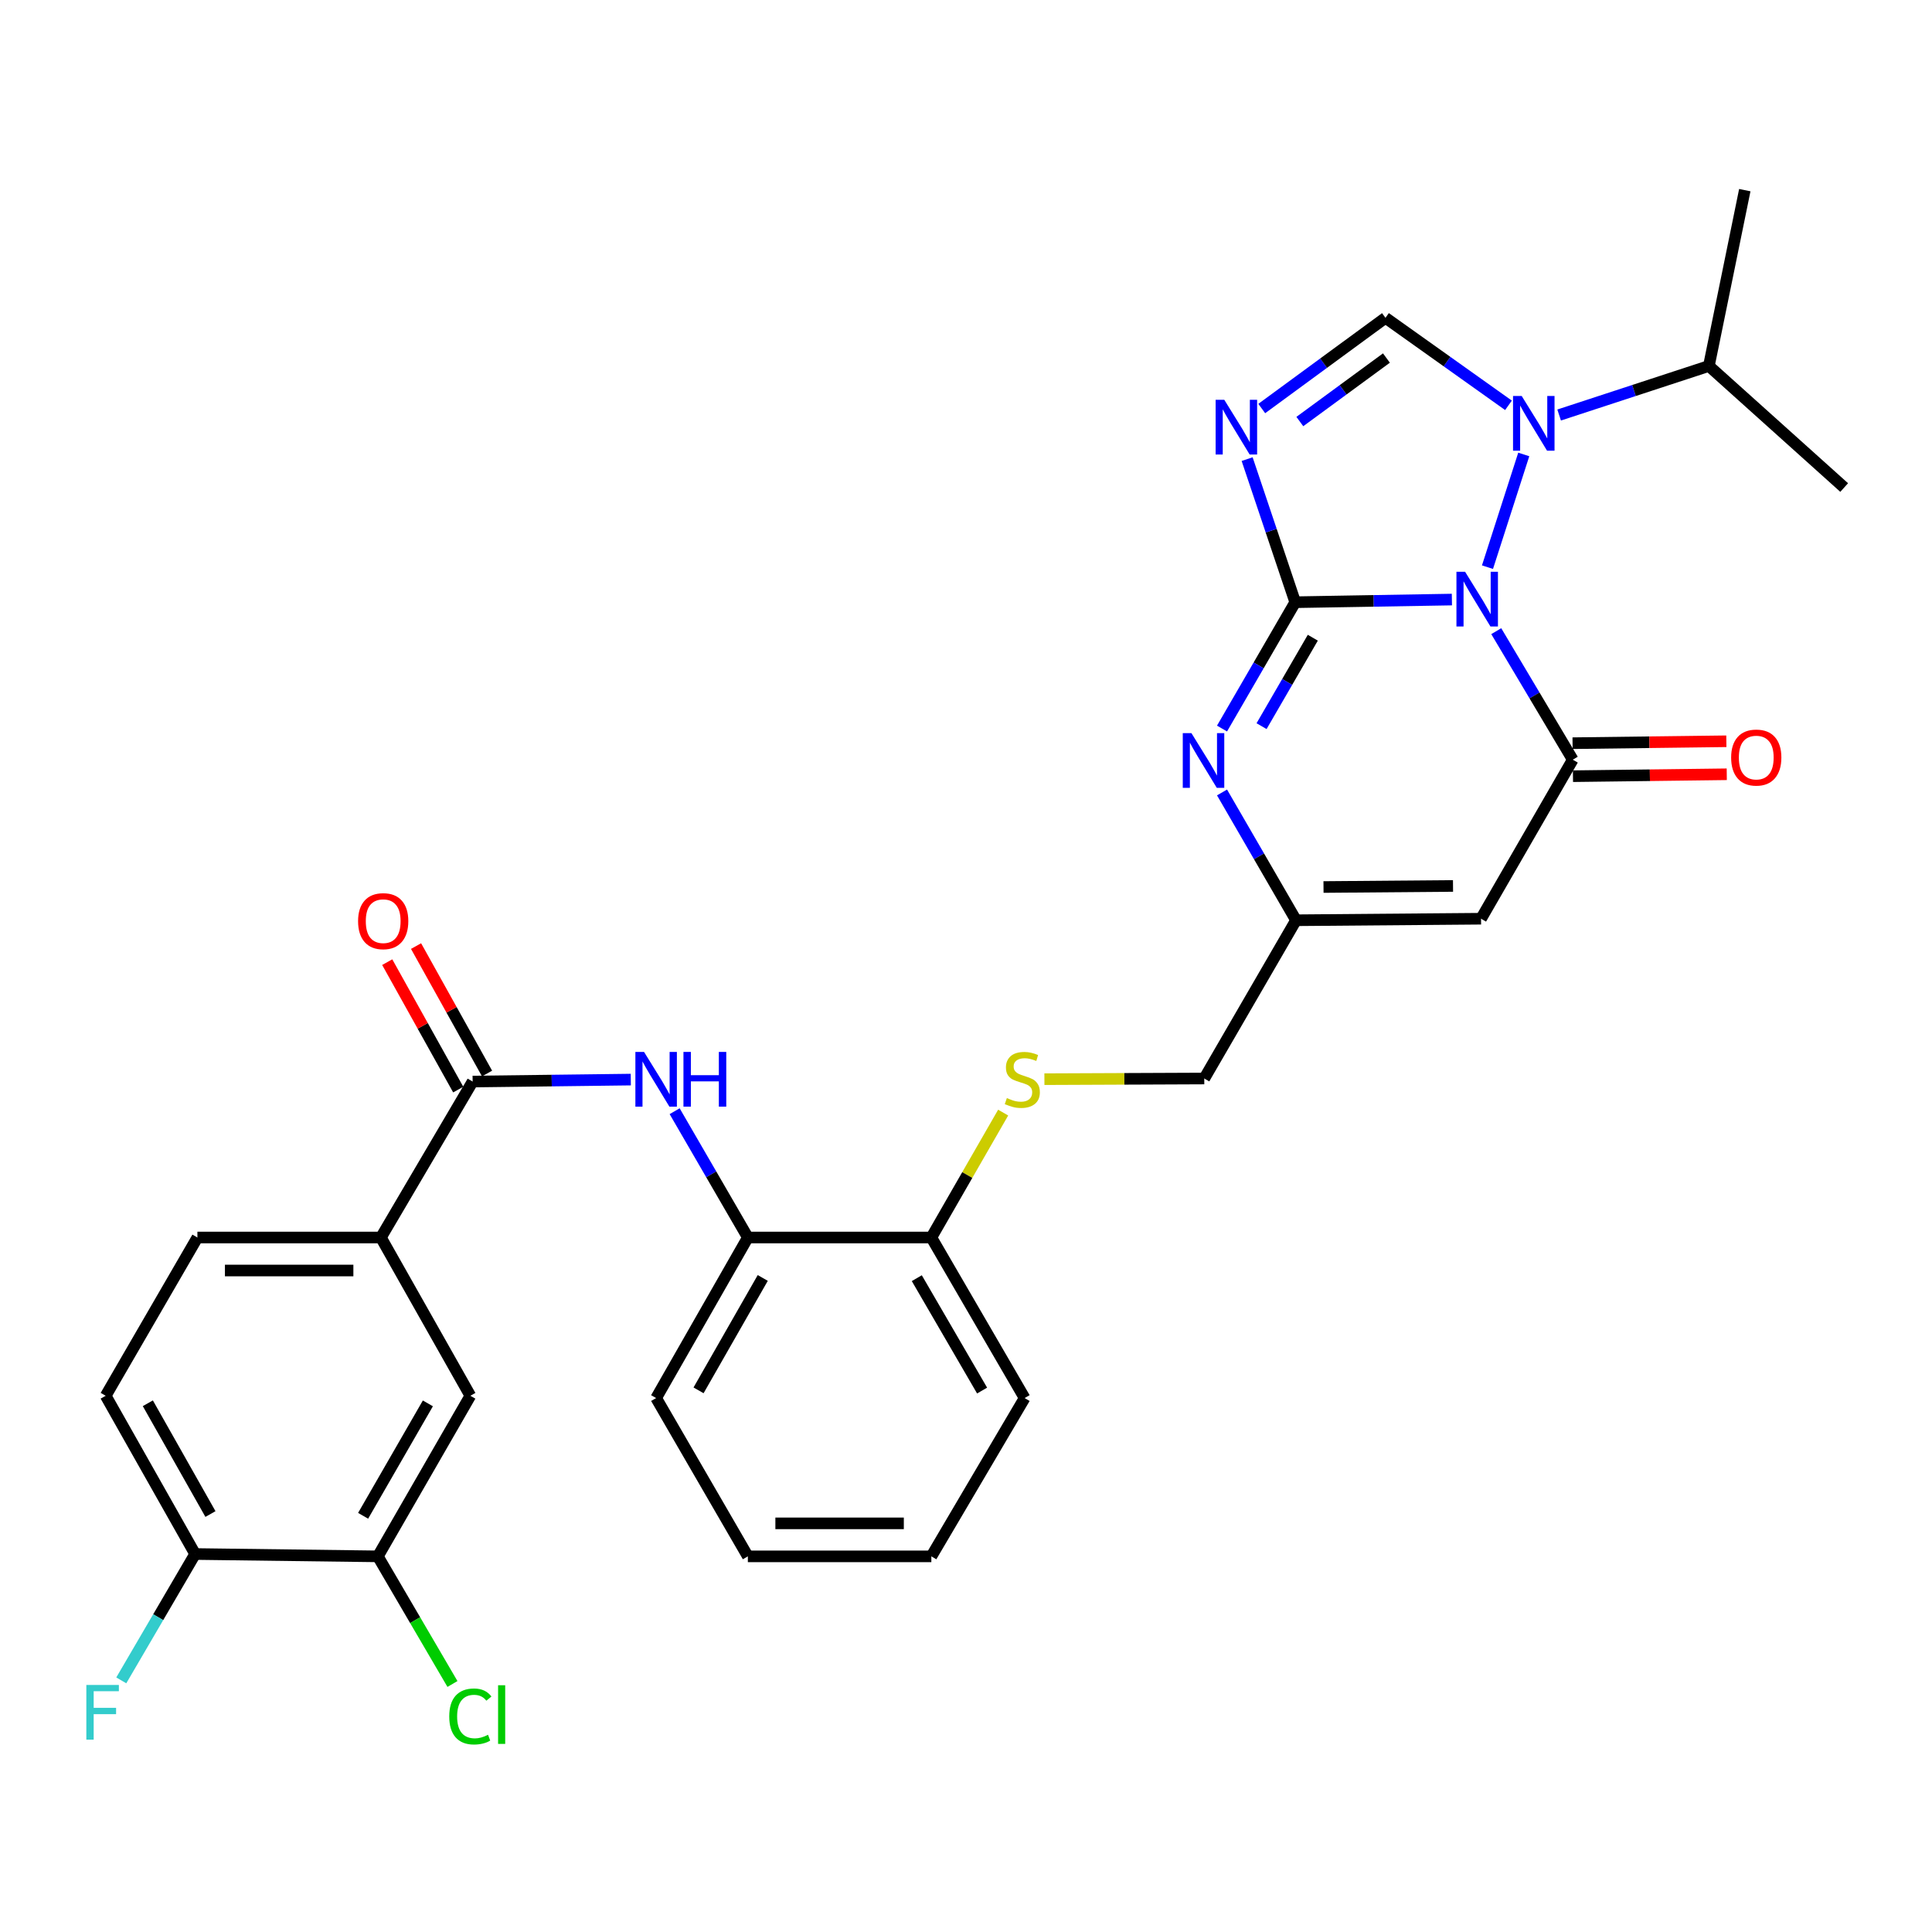 <?xml version='1.0' encoding='iso-8859-1'?>
<svg version='1.1' baseProfile='full'
              xmlns='http://www.w3.org/2000/svg'
                      xmlns:rdkit='http://www.rdkit.org/xml'
                      xmlns:xlink='http://www.w3.org/1999/xlink'
                  xml:space='preserve'
width='1000px' height='1000px' viewBox='0 0 1000 1000'>
<!-- END OF HEADER -->
<rect style='opacity:1.0;fill:#FFFFFF;stroke:none' width='1000' height='1000' x='0' y='0'> </rect>
<path class='bond-0' d='M 751.498,310.333 L 710.955,311.02' style='fill:none;fill-rule:evenodd;stroke:#0000FF;stroke-width:6px;stroke-linecap:butt;stroke-linejoin:miter;stroke-opacity:1' />
<path class='bond-0' d='M 710.955,311.02 L 670.413,311.706' style='fill:none;fill-rule:evenodd;stroke:#000000;stroke-width:6px;stroke-linecap:butt;stroke-linejoin:miter;stroke-opacity:1' />
<path class='bond-2' d='M 774.46,326.689 L 794.26,359.952' style='fill:none;fill-rule:evenodd;stroke:#0000FF;stroke-width:6px;stroke-linecap:butt;stroke-linejoin:miter;stroke-opacity:1' />
<path class='bond-2' d='M 794.26,359.952 L 814.06,393.215' style='fill:none;fill-rule:evenodd;stroke:#000000;stroke-width:6px;stroke-linecap:butt;stroke-linejoin:miter;stroke-opacity:1' />
<path class='bond-3' d='M 769.919,293.562 L 788.695,235.227' style='fill:none;fill-rule:evenodd;stroke:#0000FF;stroke-width:6px;stroke-linecap:butt;stroke-linejoin:miter;stroke-opacity:1' />
<path class='bond-1' d='M 670.413,311.706 L 657.962,274.671' style='fill:none;fill-rule:evenodd;stroke:#000000;stroke-width:6px;stroke-linecap:butt;stroke-linejoin:miter;stroke-opacity:1' />
<path class='bond-1' d='M 657.962,274.671 L 645.511,237.636' style='fill:none;fill-rule:evenodd;stroke:#0000FF;stroke-width:6px;stroke-linecap:butt;stroke-linejoin:miter;stroke-opacity:1' />
<path class='bond-4' d='M 670.413,311.706 L 651.465,344.401' style='fill:none;fill-rule:evenodd;stroke:#000000;stroke-width:6px;stroke-linecap:butt;stroke-linejoin:miter;stroke-opacity:1' />
<path class='bond-4' d='M 651.465,344.401 L 632.517,377.096' style='fill:none;fill-rule:evenodd;stroke:#0000FF;stroke-width:6px;stroke-linecap:butt;stroke-linejoin:miter;stroke-opacity:1' />
<path class='bond-4' d='M 679.51,330.081 L 666.246,352.967' style='fill:none;fill-rule:evenodd;stroke:#000000;stroke-width:6px;stroke-linecap:butt;stroke-linejoin:miter;stroke-opacity:1' />
<path class='bond-4' d='M 666.246,352.967 L 652.983,375.854' style='fill:none;fill-rule:evenodd;stroke:#0000FF;stroke-width:6px;stroke-linecap:butt;stroke-linejoin:miter;stroke-opacity:1' />
<path class='bond-31' d='M 653.079,211.457 L 685.099,187.979' style='fill:none;fill-rule:evenodd;stroke:#0000FF;stroke-width:6px;stroke-linecap:butt;stroke-linejoin:miter;stroke-opacity:1' />
<path class='bond-31' d='M 685.099,187.979 L 717.118,164.501' style='fill:none;fill-rule:evenodd;stroke:#000000;stroke-width:6px;stroke-linecap:butt;stroke-linejoin:miter;stroke-opacity:1' />
<path class='bond-31' d='M 672.787,218.19 L 695.201,201.756' style='fill:none;fill-rule:evenodd;stroke:#0000FF;stroke-width:6px;stroke-linecap:butt;stroke-linejoin:miter;stroke-opacity:1' />
<path class='bond-31' d='M 695.201,201.756 L 717.614,185.321' style='fill:none;fill-rule:evenodd;stroke:#000000;stroke-width:6px;stroke-linecap:butt;stroke-linejoin:miter;stroke-opacity:1' />
<path class='bond-6' d='M 814.06,393.215 L 766.586,475.53' style='fill:none;fill-rule:evenodd;stroke:#000000;stroke-width:6px;stroke-linecap:butt;stroke-linejoin:miter;stroke-opacity:1' />
<path class='bond-14' d='M 814.166,401.756 L 853.967,401.259' style='fill:none;fill-rule:evenodd;stroke:#000000;stroke-width:6px;stroke-linecap:butt;stroke-linejoin:miter;stroke-opacity:1' />
<path class='bond-14' d='M 853.967,401.259 L 893.768,400.762' style='fill:none;fill-rule:evenodd;stroke:#FF0000;stroke-width:6px;stroke-linecap:butt;stroke-linejoin:miter;stroke-opacity:1' />
<path class='bond-14' d='M 813.953,384.674 L 853.754,384.176' style='fill:none;fill-rule:evenodd;stroke:#000000;stroke-width:6px;stroke-linecap:butt;stroke-linejoin:miter;stroke-opacity:1' />
<path class='bond-14' d='M 853.754,384.176 L 893.555,383.679' style='fill:none;fill-rule:evenodd;stroke:#FF0000;stroke-width:6px;stroke-linecap:butt;stroke-linejoin:miter;stroke-opacity:1' />
<path class='bond-5' d='M 780.787,209.796 L 748.952,187.148' style='fill:none;fill-rule:evenodd;stroke:#0000FF;stroke-width:6px;stroke-linecap:butt;stroke-linejoin:miter;stroke-opacity:1' />
<path class='bond-5' d='M 748.952,187.148 L 717.118,164.501' style='fill:none;fill-rule:evenodd;stroke:#000000;stroke-width:6px;stroke-linecap:butt;stroke-linejoin:miter;stroke-opacity:1' />
<path class='bond-19' d='M 807.006,214.813 L 845.759,202.118' style='fill:none;fill-rule:evenodd;stroke:#0000FF;stroke-width:6px;stroke-linecap:butt;stroke-linejoin:miter;stroke-opacity:1' />
<path class='bond-19' d='M 845.759,202.118 L 884.511,189.424' style='fill:none;fill-rule:evenodd;stroke:#000000;stroke-width:6px;stroke-linecap:butt;stroke-linejoin:miter;stroke-opacity:1' />
<path class='bond-32' d='M 632.521,410.172 L 651.671,443.245' style='fill:none;fill-rule:evenodd;stroke:#0000FF;stroke-width:6px;stroke-linecap:butt;stroke-linejoin:miter;stroke-opacity:1' />
<path class='bond-32' d='M 651.671,443.245 L 670.821,476.318' style='fill:none;fill-rule:evenodd;stroke:#000000;stroke-width:6px;stroke-linecap:butt;stroke-linejoin:miter;stroke-opacity:1' />
<path class='bond-7' d='M 766.586,475.53 L 670.821,476.318' style='fill:none;fill-rule:evenodd;stroke:#000000;stroke-width:6px;stroke-linecap:butt;stroke-linejoin:miter;stroke-opacity:1' />
<path class='bond-7' d='M 752.08,458.565 L 685.045,459.117' style='fill:none;fill-rule:evenodd;stroke:#000000;stroke-width:6px;stroke-linecap:butt;stroke-linejoin:miter;stroke-opacity:1' />
<path class='bond-21' d='M 670.821,476.318 L 623.328,558.235' style='fill:none;fill-rule:evenodd;stroke:#000000;stroke-width:6px;stroke-linecap:butt;stroke-linejoin:miter;stroke-opacity:1' />
<path class='bond-8' d='M 244.637,559.81 L 285.568,559.303' style='fill:none;fill-rule:evenodd;stroke:#000000;stroke-width:6px;stroke-linecap:butt;stroke-linejoin:miter;stroke-opacity:1' />
<path class='bond-8' d='M 285.568,559.303 L 326.499,558.796' style='fill:none;fill-rule:evenodd;stroke:#0000FF;stroke-width:6px;stroke-linecap:butt;stroke-linejoin:miter;stroke-opacity:1' />
<path class='bond-10' d='M 244.637,559.81 L 197.154,640.532' style='fill:none;fill-rule:evenodd;stroke:#000000;stroke-width:6px;stroke-linecap:butt;stroke-linejoin:miter;stroke-opacity:1' />
<path class='bond-18' d='M 252.099,555.653 L 233.724,522.671' style='fill:none;fill-rule:evenodd;stroke:#000000;stroke-width:6px;stroke-linecap:butt;stroke-linejoin:miter;stroke-opacity:1' />
<path class='bond-18' d='M 233.724,522.671 L 215.35,489.688' style='fill:none;fill-rule:evenodd;stroke:#FF0000;stroke-width:6px;stroke-linecap:butt;stroke-linejoin:miter;stroke-opacity:1' />
<path class='bond-18' d='M 237.175,563.968 L 218.8,530.985' style='fill:none;fill-rule:evenodd;stroke:#000000;stroke-width:6px;stroke-linecap:butt;stroke-linejoin:miter;stroke-opacity:1' />
<path class='bond-18' d='M 218.8,530.985 L 200.426,498.003' style='fill:none;fill-rule:evenodd;stroke:#FF0000;stroke-width:6px;stroke-linecap:butt;stroke-linejoin:miter;stroke-opacity:1' />
<path class='bond-9' d='M 349.194,575.16 L 368.141,607.846' style='fill:none;fill-rule:evenodd;stroke:#0000FF;stroke-width:6px;stroke-linecap:butt;stroke-linejoin:miter;stroke-opacity:1' />
<path class='bond-9' d='M 368.141,607.846 L 387.088,640.532' style='fill:none;fill-rule:evenodd;stroke:#000000;stroke-width:6px;stroke-linecap:butt;stroke-linejoin:miter;stroke-opacity:1' />
<path class='bond-13' d='M 197.154,640.532 L 243.451,722.448' style='fill:none;fill-rule:evenodd;stroke:#000000;stroke-width:6px;stroke-linecap:butt;stroke-linejoin:miter;stroke-opacity:1' />
<path class='bond-20' d='M 197.154,640.532 L 102.177,640.532' style='fill:none;fill-rule:evenodd;stroke:#000000;stroke-width:6px;stroke-linecap:butt;stroke-linejoin:miter;stroke-opacity:1' />
<path class='bond-20' d='M 182.907,657.615 L 116.424,657.615' style='fill:none;fill-rule:evenodd;stroke:#000000;stroke-width:6px;stroke-linecap:butt;stroke-linejoin:miter;stroke-opacity:1' />
<path class='bond-11' d='M 387.088,640.532 L 482.064,640.532' style='fill:none;fill-rule:evenodd;stroke:#000000;stroke-width:6px;stroke-linecap:butt;stroke-linejoin:miter;stroke-opacity:1' />
<path class='bond-25' d='M 387.088,640.532 L 339.614,723.635' style='fill:none;fill-rule:evenodd;stroke:#000000;stroke-width:6px;stroke-linecap:butt;stroke-linejoin:miter;stroke-opacity:1' />
<path class='bond-25' d='M 394.8,661.471 L 361.569,719.643' style='fill:none;fill-rule:evenodd;stroke:#000000;stroke-width:6px;stroke-linecap:butt;stroke-linejoin:miter;stroke-opacity:1' />
<path class='bond-12' d='M 195.569,805.571 L 243.451,722.448' style='fill:none;fill-rule:evenodd;stroke:#000000;stroke-width:6px;stroke-linecap:butt;stroke-linejoin:miter;stroke-opacity:1' />
<path class='bond-12' d='M 187.948,784.575 L 221.465,726.389' style='fill:none;fill-rule:evenodd;stroke:#000000;stroke-width:6px;stroke-linecap:butt;stroke-linejoin:miter;stroke-opacity:1' />
<path class='bond-23' d='M 195.569,805.571 L 214.881,838.599' style='fill:none;fill-rule:evenodd;stroke:#000000;stroke-width:6px;stroke-linecap:butt;stroke-linejoin:miter;stroke-opacity:1' />
<path class='bond-23' d='M 214.881,838.599 L 234.194,871.628' style='fill:none;fill-rule:evenodd;stroke:#00CC00;stroke-width:6px;stroke-linecap:butt;stroke-linejoin:miter;stroke-opacity:1' />
<path class='bond-34' d='M 195.569,805.571 L 101,804.356' style='fill:none;fill-rule:evenodd;stroke:#000000;stroke-width:6px;stroke-linecap:butt;stroke-linejoin:miter;stroke-opacity:1' />
<path class='bond-15' d='M 540.584,558.585 L 581.956,558.41' style='fill:none;fill-rule:evenodd;stroke:#CCCC00;stroke-width:6px;stroke-linecap:butt;stroke-linejoin:miter;stroke-opacity:1' />
<path class='bond-15' d='M 581.956,558.41 L 623.328,558.235' style='fill:none;fill-rule:evenodd;stroke:#000000;stroke-width:6px;stroke-linecap:butt;stroke-linejoin:miter;stroke-opacity:1' />
<path class='bond-16' d='M 519.236,575.875 L 500.65,608.203' style='fill:none;fill-rule:evenodd;stroke:#CCCC00;stroke-width:6px;stroke-linecap:butt;stroke-linejoin:miter;stroke-opacity:1' />
<path class='bond-16' d='M 500.65,608.203 L 482.064,640.532' style='fill:none;fill-rule:evenodd;stroke:#000000;stroke-width:6px;stroke-linecap:butt;stroke-linejoin:miter;stroke-opacity:1' />
<path class='bond-26' d='M 482.064,640.532 L 530.345,723.635' style='fill:none;fill-rule:evenodd;stroke:#000000;stroke-width:6px;stroke-linecap:butt;stroke-linejoin:miter;stroke-opacity:1' />
<path class='bond-26' d='M 474.534,661.579 L 508.331,719.751' style='fill:none;fill-rule:evenodd;stroke:#000000;stroke-width:6px;stroke-linecap:butt;stroke-linejoin:miter;stroke-opacity:1' />
<path class='bond-17' d='M 101,804.356 L 54.703,722.448' style='fill:none;fill-rule:evenodd;stroke:#000000;stroke-width:6px;stroke-linecap:butt;stroke-linejoin:miter;stroke-opacity:1' />
<path class='bond-17' d='M 108.928,783.663 L 76.52,726.328' style='fill:none;fill-rule:evenodd;stroke:#000000;stroke-width:6px;stroke-linecap:butt;stroke-linejoin:miter;stroke-opacity:1' />
<path class='bond-24' d='M 101,804.356 L 81.886,837.057' style='fill:none;fill-rule:evenodd;stroke:#000000;stroke-width:6px;stroke-linecap:butt;stroke-linejoin:miter;stroke-opacity:1' />
<path class='bond-24' d='M 81.886,837.057 L 62.772,869.759' style='fill:none;fill-rule:evenodd;stroke:#33CCCC;stroke-width:6px;stroke-linecap:butt;stroke-linejoin:miter;stroke-opacity:1' />
<path class='bond-27' d='M 884.511,189.424 L 954.545,252.349' style='fill:none;fill-rule:evenodd;stroke:#000000;stroke-width:6px;stroke-linecap:butt;stroke-linejoin:miter;stroke-opacity:1' />
<path class='bond-28' d='M 884.511,189.424 L 903.104,98.415' style='fill:none;fill-rule:evenodd;stroke:#000000;stroke-width:6px;stroke-linecap:butt;stroke-linejoin:miter;stroke-opacity:1' />
<path class='bond-22' d='M 102.177,640.532 L 54.703,722.448' style='fill:none;fill-rule:evenodd;stroke:#000000;stroke-width:6px;stroke-linecap:butt;stroke-linejoin:miter;stroke-opacity:1' />
<path class='bond-33' d='M 339.614,723.635 L 387.088,805.571' style='fill:none;fill-rule:evenodd;stroke:#000000;stroke-width:6px;stroke-linecap:butt;stroke-linejoin:miter;stroke-opacity:1' />
<path class='bond-30' d='M 530.345,723.635 L 482.064,805.571' style='fill:none;fill-rule:evenodd;stroke:#000000;stroke-width:6px;stroke-linecap:butt;stroke-linejoin:miter;stroke-opacity:1' />
<path class='bond-29' d='M 387.088,805.571 L 482.064,805.571' style='fill:none;fill-rule:evenodd;stroke:#000000;stroke-width:6px;stroke-linecap:butt;stroke-linejoin:miter;stroke-opacity:1' />
<path class='bond-29' d='M 401.334,788.487 L 467.818,788.487' style='fill:none;fill-rule:evenodd;stroke:#000000;stroke-width:6px;stroke-linecap:butt;stroke-linejoin:miter;stroke-opacity:1' />
<path  class='atom-0' d='M 758.332 295.952
L 767.612 310.952
Q 768.532 312.432, 770.012 315.112
Q 771.492 317.792, 771.572 317.952
L 771.572 295.952
L 775.332 295.952
L 775.332 324.272
L 771.452 324.272
L 761.492 307.872
Q 760.332 305.952, 759.092 303.752
Q 757.892 301.552, 757.532 300.872
L 757.532 324.272
L 753.852 324.272
L 753.852 295.952
L 758.332 295.952
' fill='#0000FF'/>
<path  class='atom-2' d='M 633.687 206.926
L 642.967 221.926
Q 643.887 223.406, 645.367 226.086
Q 646.847 228.766, 646.927 228.926
L 646.927 206.926
L 650.687 206.926
L 650.687 235.246
L 646.807 235.246
L 636.847 218.846
Q 635.687 216.926, 634.447 214.726
Q 633.247 212.526, 632.887 211.846
L 632.887 235.246
L 629.207 235.246
L 629.207 206.926
L 633.687 206.926
' fill='#0000FF'/>
<path  class='atom-4' d='M 787.622 204.952
L 796.902 219.952
Q 797.822 221.432, 799.302 224.112
Q 800.782 226.792, 800.862 226.952
L 800.862 204.952
L 804.622 204.952
L 804.622 233.272
L 800.742 233.272
L 790.782 216.872
Q 789.622 214.952, 788.382 212.752
Q 787.182 210.552, 786.822 209.872
L 786.822 233.272
L 783.142 233.272
L 783.142 204.952
L 787.622 204.952
' fill='#0000FF'/>
<path  class='atom-5' d='M 616.679 379.463
L 625.959 394.463
Q 626.879 395.943, 628.359 398.623
Q 629.839 401.303, 629.919 401.463
L 629.919 379.463
L 633.679 379.463
L 633.679 407.783
L 629.799 407.783
L 619.839 391.383
Q 618.679 389.463, 617.439 387.263
Q 616.239 385.063, 615.879 384.383
L 615.879 407.783
L 612.199 407.783
L 612.199 379.463
L 616.679 379.463
' fill='#0000FF'/>
<path  class='atom-10' d='M 333.354 544.474
L 342.634 559.474
Q 343.554 560.954, 345.034 563.634
Q 346.514 566.314, 346.594 566.474
L 346.594 544.474
L 350.354 544.474
L 350.354 572.794
L 346.474 572.794
L 336.514 556.394
Q 335.354 554.474, 334.114 552.274
Q 332.914 550.074, 332.554 549.394
L 332.554 572.794
L 328.874 572.794
L 328.874 544.474
L 333.354 544.474
' fill='#0000FF'/>
<path  class='atom-10' d='M 353.754 544.474
L 357.594 544.474
L 357.594 556.514
L 372.074 556.514
L 372.074 544.474
L 375.914 544.474
L 375.914 572.794
L 372.074 572.794
L 372.074 559.714
L 357.594 559.714
L 357.594 572.794
L 353.754 572.794
L 353.754 544.474
' fill='#0000FF'/>
<path  class='atom-15' d='M 896.036 392.108
Q 896.036 385.308, 899.396 381.508
Q 902.756 377.708, 909.036 377.708
Q 915.316 377.708, 918.676 381.508
Q 922.036 385.308, 922.036 392.108
Q 922.036 398.988, 918.636 402.908
Q 915.236 406.788, 909.036 406.788
Q 902.796 406.788, 899.396 402.908
Q 896.036 399.028, 896.036 392.108
M 909.036 403.588
Q 913.356 403.588, 915.676 400.708
Q 918.036 397.788, 918.036 392.108
Q 918.036 386.548, 915.676 383.748
Q 913.356 380.908, 909.036 380.908
Q 904.716 380.908, 902.356 383.708
Q 900.036 386.508, 900.036 392.108
Q 900.036 397.828, 902.356 400.708
Q 904.716 403.588, 909.036 403.588
' fill='#FF0000'/>
<path  class='atom-16' d='M 521.149 568.354
Q 521.469 568.474, 522.789 569.034
Q 524.109 569.594, 525.549 569.954
Q 527.029 570.274, 528.469 570.274
Q 531.149 570.274, 532.709 568.994
Q 534.269 567.674, 534.269 565.394
Q 534.269 563.834, 533.469 562.874
Q 532.709 561.914, 531.509 561.394
Q 530.309 560.874, 528.309 560.274
Q 525.789 559.514, 524.269 558.794
Q 522.789 558.074, 521.709 556.554
Q 520.669 555.034, 520.669 552.474
Q 520.669 548.914, 523.069 546.714
Q 525.509 544.514, 530.309 544.514
Q 533.589 544.514, 537.309 546.074
L 536.389 549.154
Q 532.989 547.754, 530.429 547.754
Q 527.669 547.754, 526.149 548.914
Q 524.629 550.034, 524.669 551.994
Q 524.669 553.514, 525.429 554.434
Q 526.229 555.354, 527.349 555.874
Q 528.509 556.394, 530.429 556.994
Q 532.989 557.794, 534.509 558.594
Q 536.029 559.394, 537.109 561.034
Q 538.229 562.634, 538.229 565.394
Q 538.229 569.314, 535.589 571.434
Q 532.989 573.514, 528.629 573.514
Q 526.109 573.514, 524.189 572.954
Q 522.309 572.434, 520.069 571.514
L 521.149 568.354
' fill='#CCCC00'/>
<path  class='atom-19' d='M 185.34 476.787
Q 185.34 469.987, 188.7 466.187
Q 192.06 462.387, 198.34 462.387
Q 204.62 462.387, 207.98 466.187
Q 211.34 469.987, 211.34 476.787
Q 211.34 483.667, 207.94 487.587
Q 204.54 491.467, 198.34 491.467
Q 192.1 491.467, 188.7 487.587
Q 185.34 483.707, 185.34 476.787
M 198.34 488.267
Q 202.66 488.267, 204.98 485.387
Q 207.34 482.467, 207.34 476.787
Q 207.34 471.227, 204.98 468.427
Q 202.66 465.587, 198.34 465.587
Q 194.02 465.587, 191.66 468.387
Q 189.34 471.187, 189.34 476.787
Q 189.34 482.507, 191.66 485.387
Q 194.02 488.267, 198.34 488.267
' fill='#FF0000'/>
<path  class='atom-24' d='M 232.531 888.439
Q 232.531 881.399, 235.811 877.719
Q 239.131 873.999, 245.411 873.999
Q 251.251 873.999, 254.371 878.119
L 251.731 880.279
Q 249.451 877.279, 245.411 877.279
Q 241.131 877.279, 238.851 880.159
Q 236.611 882.999, 236.611 888.439
Q 236.611 894.039, 238.931 896.919
Q 241.291 899.799, 245.851 899.799
Q 248.971 899.799, 252.611 897.919
L 253.731 900.919
Q 252.251 901.879, 250.011 902.439
Q 247.771 902.999, 245.291 902.999
Q 239.131 902.999, 235.811 899.239
Q 232.531 895.479, 232.531 888.439
' fill='#00CC00'/>
<path  class='atom-24' d='M 257.811 872.279
L 261.491 872.279
L 261.491 902.639
L 257.811 902.639
L 257.811 872.279
' fill='#00CC00'/>
<path  class='atom-25' d='M 44.689 872.132
L 61.529 872.132
L 61.529 875.372
L 48.489 875.372
L 48.489 883.972
L 60.089 883.972
L 60.089 887.252
L 48.489 887.252
L 48.489 900.452
L 44.689 900.452
L 44.689 872.132
' fill='#33CCCC'/>
</svg>
